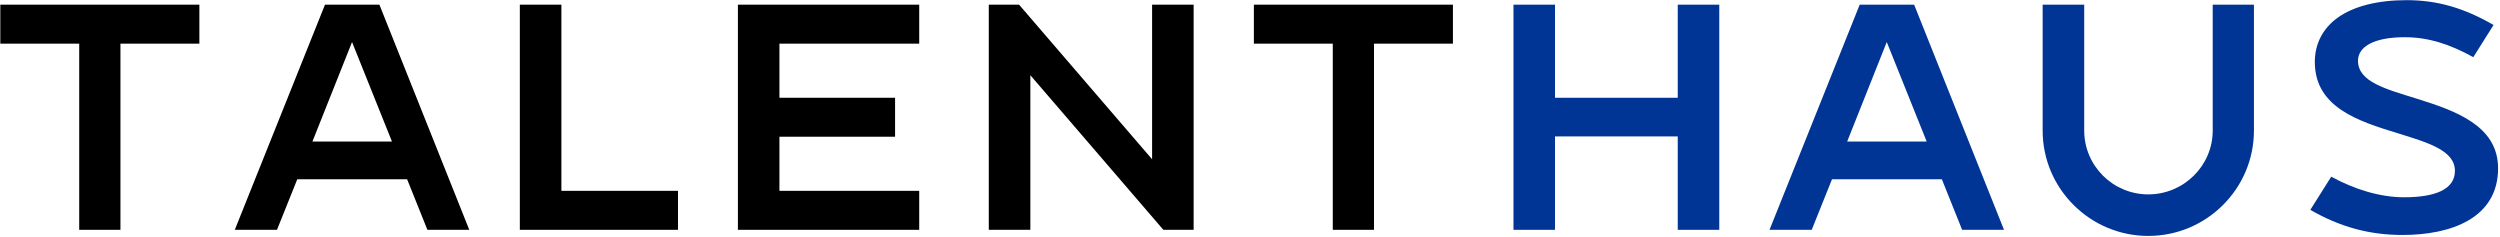 <?xml version="1.0" encoding="UTF-8" standalone="no"?>
<!DOCTYPE svg PUBLIC "-//W3C//DTD SVG 1.1//EN" "http://www.w3.org/Graphics/SVG/1.1/DTD/svg11.dtd">
<svg width="100%" height="100%" viewBox="0 0 864 82" version="1.1" xmlns="http://www.w3.org/2000/svg" xmlns:xlink="http://www.w3.org/1999/xlink" xml:space="preserve" xmlns:serif="http://www.serif.com/" style="fill-rule:evenodd;clip-rule:evenodd;stroke-linejoin:round;stroke-miterlimit:2;">
    <g transform="matrix(1,0,0,1,-46.456,-334.393)">
        <g transform="matrix(8.905,0,0,8.905,-4024.38,-1783.58)">
            <path d="M457.153,238.022L457.153,239.535L460.215,239.535L460.215,246.76L461.815,246.76L461.815,239.535L464.878,239.535L464.878,238.022L457.153,238.022Z" style="fill-rule:nonzero;"/>
            <path d="M471.865,238.022L469.753,238.022L466.253,246.76L467.89,246.76L468.678,244.797L472.94,244.797L473.728,246.76L475.353,246.76L471.865,238.022ZM469.265,243.335L470.803,239.472L472.353,243.335L469.265,243.335Z" style="fill-rule:nonzero;"/>
            <path d="M483.453,245.247L478.928,245.247L478.928,238.022L477.315,238.022L477.315,246.76L483.453,246.76L483.453,245.247Z" style="fill-rule:nonzero;"/>
            <path d="M492.815,239.535L492.815,238.022L485.778,238.022L485.778,246.76L492.815,246.76L492.815,245.247L487.39,245.247L487.39,243.147L491.878,243.147L491.878,241.635L487.39,241.635L487.39,239.535L492.815,239.535Z" style="fill-rule:nonzero;"/>
            <path d="M503.465,246.76L503.465,238.022L501.853,238.022L501.853,244.022L496.69,238.022L495.515,238.022L495.515,246.76L497.128,246.76L497.128,240.76L502.29,246.76L503.465,246.76Z" style="fill-rule:nonzero;"/>
            <path d="M505.803,238.022L505.803,239.535L508.865,239.535L508.865,246.76L510.465,246.76L510.465,239.535L513.528,239.535L513.528,238.022L505.803,238.022Z" style="fill-rule:nonzero;"/>
            <path d="M522.253,238.022L522.253,241.635L517.49,241.635L517.49,238.022L515.878,238.022L515.878,246.76L517.49,246.76L517.49,243.135L522.253,243.135L522.253,246.76L523.865,246.76L523.865,238.022L522.253,238.022Z" style="fill:rgb(0,53,149);fill-rule:nonzero;"/>
            <path d="M531.428,238.022L529.315,238.022L525.815,246.76L527.453,246.76L528.24,244.797L532.503,244.797L533.29,246.76L534.915,246.76L531.428,238.022ZM528.828,243.335L530.365,239.472L531.915,243.335L528.828,243.335Z" style="fill:rgb(0,53,149);fill-rule:nonzero;"/>
            <path d="M543.015,238.022L543.015,242.91C543.015,244.272 541.89,245.385 540.515,245.385C539.14,245.385 538.028,244.272 538.028,242.91L538.028,238.022L536.415,238.022L536.415,242.91C536.415,245.16 538.253,246.997 540.515,246.997C542.778,246.997 544.615,245.16 544.615,242.91L544.615,238.022L543.015,238.022Z" style="fill:rgb(0,53,149);fill-rule:nonzero;"/>
            <path d="M550.94,241.672C549.74,241.297 548.653,241.022 548.653,240.197C548.653,239.672 549.24,239.285 550.465,239.285C551.39,239.285 552.228,239.56 553.128,240.06L553.915,238.81C552.765,238.147 551.728,237.847 550.54,237.847C549.403,237.847 548.478,238.085 547.853,238.535C547.278,238.96 546.978,239.547 546.978,240.247C546.978,242.01 548.678,242.547 550.19,243.01C551.353,243.372 552.415,243.672 552.415,244.472C552.415,245.197 551.64,245.497 550.44,245.497C549.503,245.497 548.503,245.185 547.615,244.697L546.803,245.985C547.953,246.647 549.09,246.96 550.378,246.96C552.265,246.96 554.09,246.31 554.09,244.372C554.09,242.71 552.415,242.135 550.94,241.672Z" style="fill:rgb(0,53,149);fill-rule:nonzero;"/>
        </g>
    </g>
</svg>
